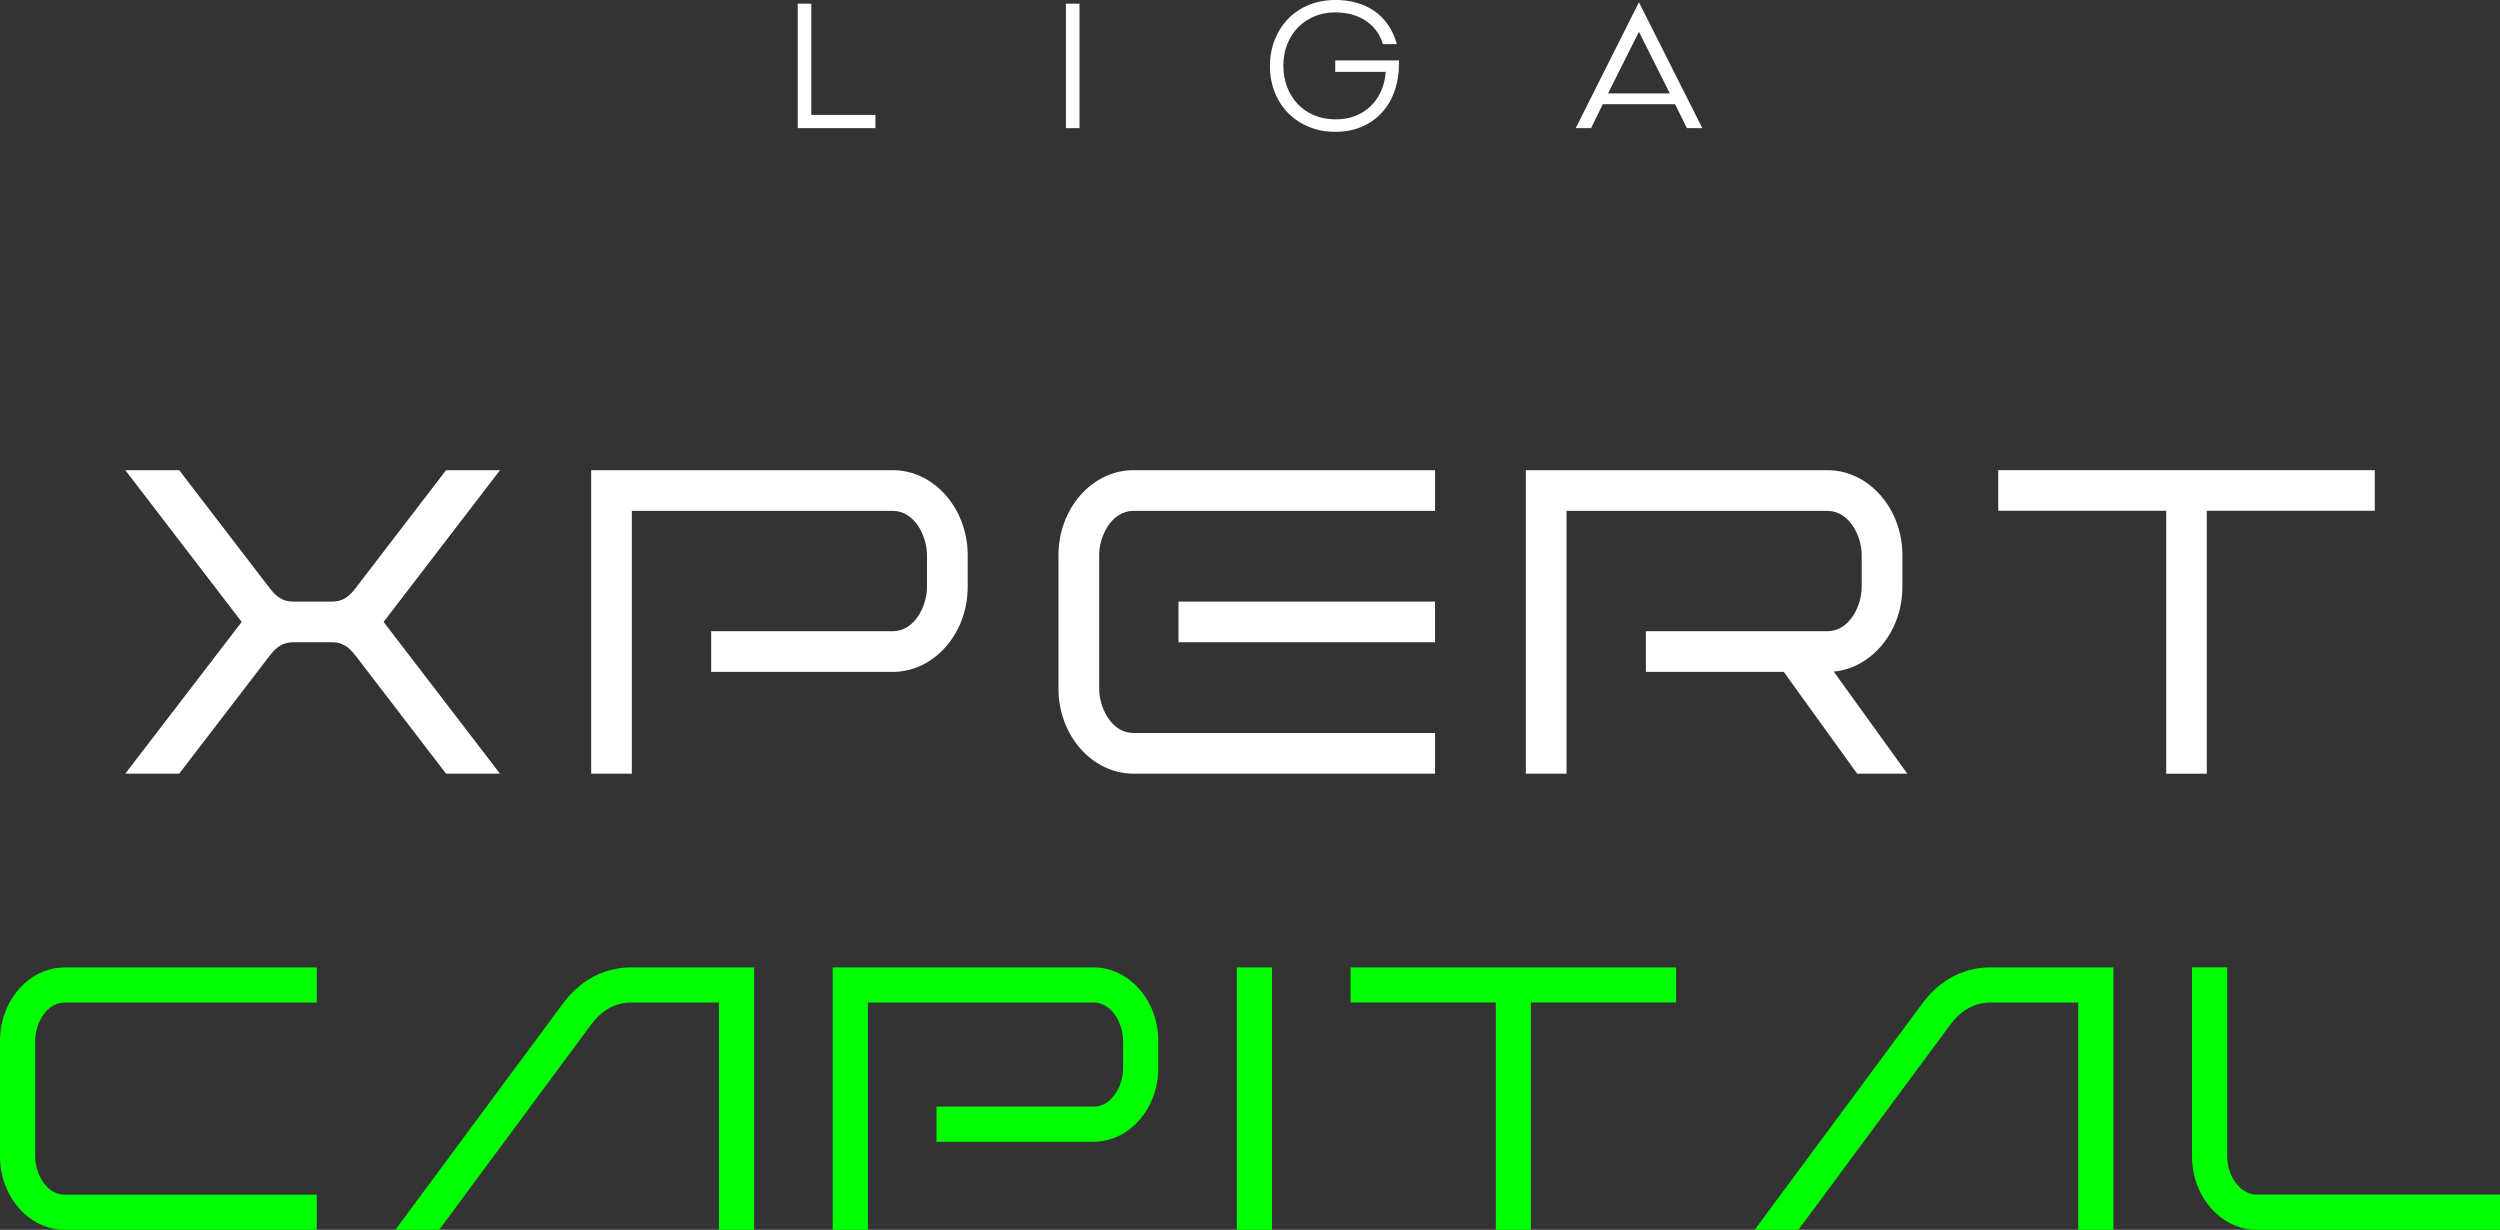 <svg xmlns="http://www.w3.org/2000/svg" id="Camada_1" data-name="Camada 1" viewBox="0 0 837.33 411.91"><rect x="0" y="0" width="837.33" height="411.91" fill="#333333" stroke="none"/><defs><style>      .cls-1 {        fill: #fff;      }      .cls-1, .cls-2 {        stroke-width: 0px;      }      .cls-2 {        fill: lime;      }    </style></defs><g><path class="cls-1" d="m41.97,259.12l38.98-50.82-38.98-50.82h18.05l30.29,39.49c2.17,2.82,4.33,4.52,7.88,4.52h13.04c3.55,0,5.72-1.7,7.88-4.52l30.29-39.49h18.06l-38.98,50.82,38.98,50.82h-18.06l-30.29-39.49c-2.16-2.82-4.33-4.52-7.88-4.52h-12.89c-3.66,0-5.77,1.58-8.03,4.52l-30.29,39.49h-18.05Z"></path><path class="cls-1" d="m310.48,196.61v-10.7c0-6.37-4.14-14.8-11.46-14.8h-87.4v88.01h-13.62v-101.64h101.02c13.79,0,25.09,12.81,25.09,28.43v10.7c0,15.62-11.3,28.43-25.09,28.43h-60.82v-13.63h60.82c7.32,0,11.46-8.43,11.46-14.8Z"></path><path class="cls-1" d="m354.52,185.91c0-15.63,11.29-28.43,25.09-28.43h101.03v13.63h-101.03c-.92,0-1.78.13-2.6.38-5.7,1.7-8.86,8.85-8.86,14.43v1.34c0,.16,0,.32,0,.48v41.13c0,.16,0,.32,0,.48v1.34c0,5.58,3.17,12.73,8.86,14.43.81.24,1.68.38,2.6.38h101.03v13.63h-101.03c-13.79,0-25.09-12.8-25.09-28.43v-44.78Zm126.11,29.2v-13.62h-85.91v13.62h85.91Z"></path><path class="cls-1" d="m623.54,196.61v-10.7c0-6.37-4.14-14.8-11.46-14.8h-87.4v88.01h-13.62v-101.64h101.02c13.79,0,25.09,12.81,25.09,28.43v10.7c0,14.82-10.17,27.11-22.99,28.33l24.63,34.18h-16.8l-24.56-34.08h-46.19v-13.63h60.82c7.32,0,11.46-8.43,11.46-14.8Z"></path><path class="cls-1" d="m669.28,157.48h126.11v13.58h-56.27v88.08h-13.58v-88.08h-56.27v-13.58Z"></path><g><path class="cls-1" d="m267.18,1.23h4.56v37.25h21.46v4.44h-26.02V1.23Z"></path><path class="cls-1" d="m357,1.23h4.56v41.7h-4.56V1.23Z"></path><path class="cls-1" d="m447.23,20.23h21.34v1.05c0,3.31-.49,6.37-1.46,9.15-.98,2.79-2.38,5.2-4.21,7.22-1.83,2.03-4.06,3.62-6.7,4.77-2.63,1.15-5.62,1.73-8.98,1.73s-6.14-.56-8.83-1.67c-2.69-1.11-5-2.64-6.93-4.59-1.93-1.95-3.43-4.27-4.5-6.96s-1.61-5.63-1.61-8.83.54-6.15,1.64-8.86c1.09-2.71,2.6-5.05,4.53-7.02,1.93-1.97,4.24-3.5,6.93-4.59,2.69-1.09,5.65-1.64,8.89-1.64,2.42,0,4.73.3,6.93.91,2.2.6,4.2,1.52,5.99,2.75,1.79,1.23,3.33,2.77,4.62,4.62,1.29,1.85,2.28,4.03,2.98,6.52h-4.68c-.55-1.87-1.36-3.47-2.43-4.8-1.07-1.32-2.32-2.43-3.74-3.3-1.42-.88-2.96-1.52-4.62-1.93-1.66-.41-3.38-.61-5.17-.61-2.57,0-4.91.45-7.02,1.34-2.11.9-3.93,2.13-5.47,3.71-1.54,1.58-2.74,3.47-3.6,5.67-.86,2.2-1.29,4.57-1.29,7.1s.42,4.96,1.26,7.16c.84,2.2,2.03,4.11,3.57,5.73,1.54,1.62,3.39,2.88,5.56,3.77,2.16.9,4.55,1.35,7.16,1.35,2.46,0,4.68-.4,6.67-1.2,1.99-.8,3.7-1.92,5.15-3.36,1.44-1.44,2.58-3.13,3.42-5.06.84-1.93,1.33-4.02,1.49-6.29h-16.9v-3.86Z"></path><path class="cls-1" d="m548.93.76l21.23,42.16h-5.15l-3.98-8.01h-24.21l-3.92,8.01h-5.15L548.93.76Zm10.35,30.53l-10.35-20.64-10.35,20.64h20.7Z"></path></g></g><g><path class="cls-2" d="m106.1,411.9H21.69c-11.93,0-21.69-11.07-21.69-24.58v-38.72c0-13.52,9.77-24.58,21.69-24.58h84.41v11.78H21.69c-.79,0-1.54.11-2.25.33-4.93,1.47-7.66,7.65-7.66,12.48v1.16c0,.14,0,.28,0,.42v35.57c0,.14,0,.28,0,.42v1.16c0,4.83,2.74,11,7.66,12.48.7.21,1.45.32,2.25.32h84.41v11.78Z"></path><path class="cls-2" d="m147.08,411.9h-14.66l56-75.62c5.72-7.73,13.29-11.96,22.19-12.27h41.97v87.89h-11.78v-76.11h-29.96c-5.56.25-9.67,3.06-12.95,7.5l-50.8,68.61Z"></path><path class="cls-2" d="m376.17,357.84v-9.25c0-5.51-3.58-12.8-9.91-12.8h-75.58v76.11h-11.78v-87.89h87.35c11.92,0,21.69,11.08,21.69,24.58v9.25c0,13.51-9.77,24.58-21.69,24.58h-52.59v-11.78h52.59c6.33,0,9.91-7.29,9.91-12.8Z"></path><path class="cls-2" d="m426.03,324.01v87.89h-11.78v-87.89h11.78Z"></path><path class="cls-2" d="m452.34,324.01h109.05v11.74h-48.65v76.17h-11.74v-76.17h-48.65v-11.74Z"></path><path class="cls-2" d="m602.35,411.9h-14.66l56-75.62c5.72-7.73,13.29-11.96,22.19-12.27h41.97v87.89h-11.78v-76.11h-29.96c-5.56.25-9.67,3.06-12.96,7.5l-50.8,68.61Z"></path><path class="cls-2" d="m837.33,411.9h-81.59c-3.39,0-6.71-.94-9.72-2.7-.7-.41-1.38-.86-2.03-1.35-6.1-4.56-9.81-12.25-9.81-20.54v-63.31h11.78v63.31c0,4.15,1.69,8.56,5.08,11.1.29.22.6.42.91.6,1.16.67,2.44,1.1,3.79,1.1h81.59v11.78Z"></path></g></svg>
